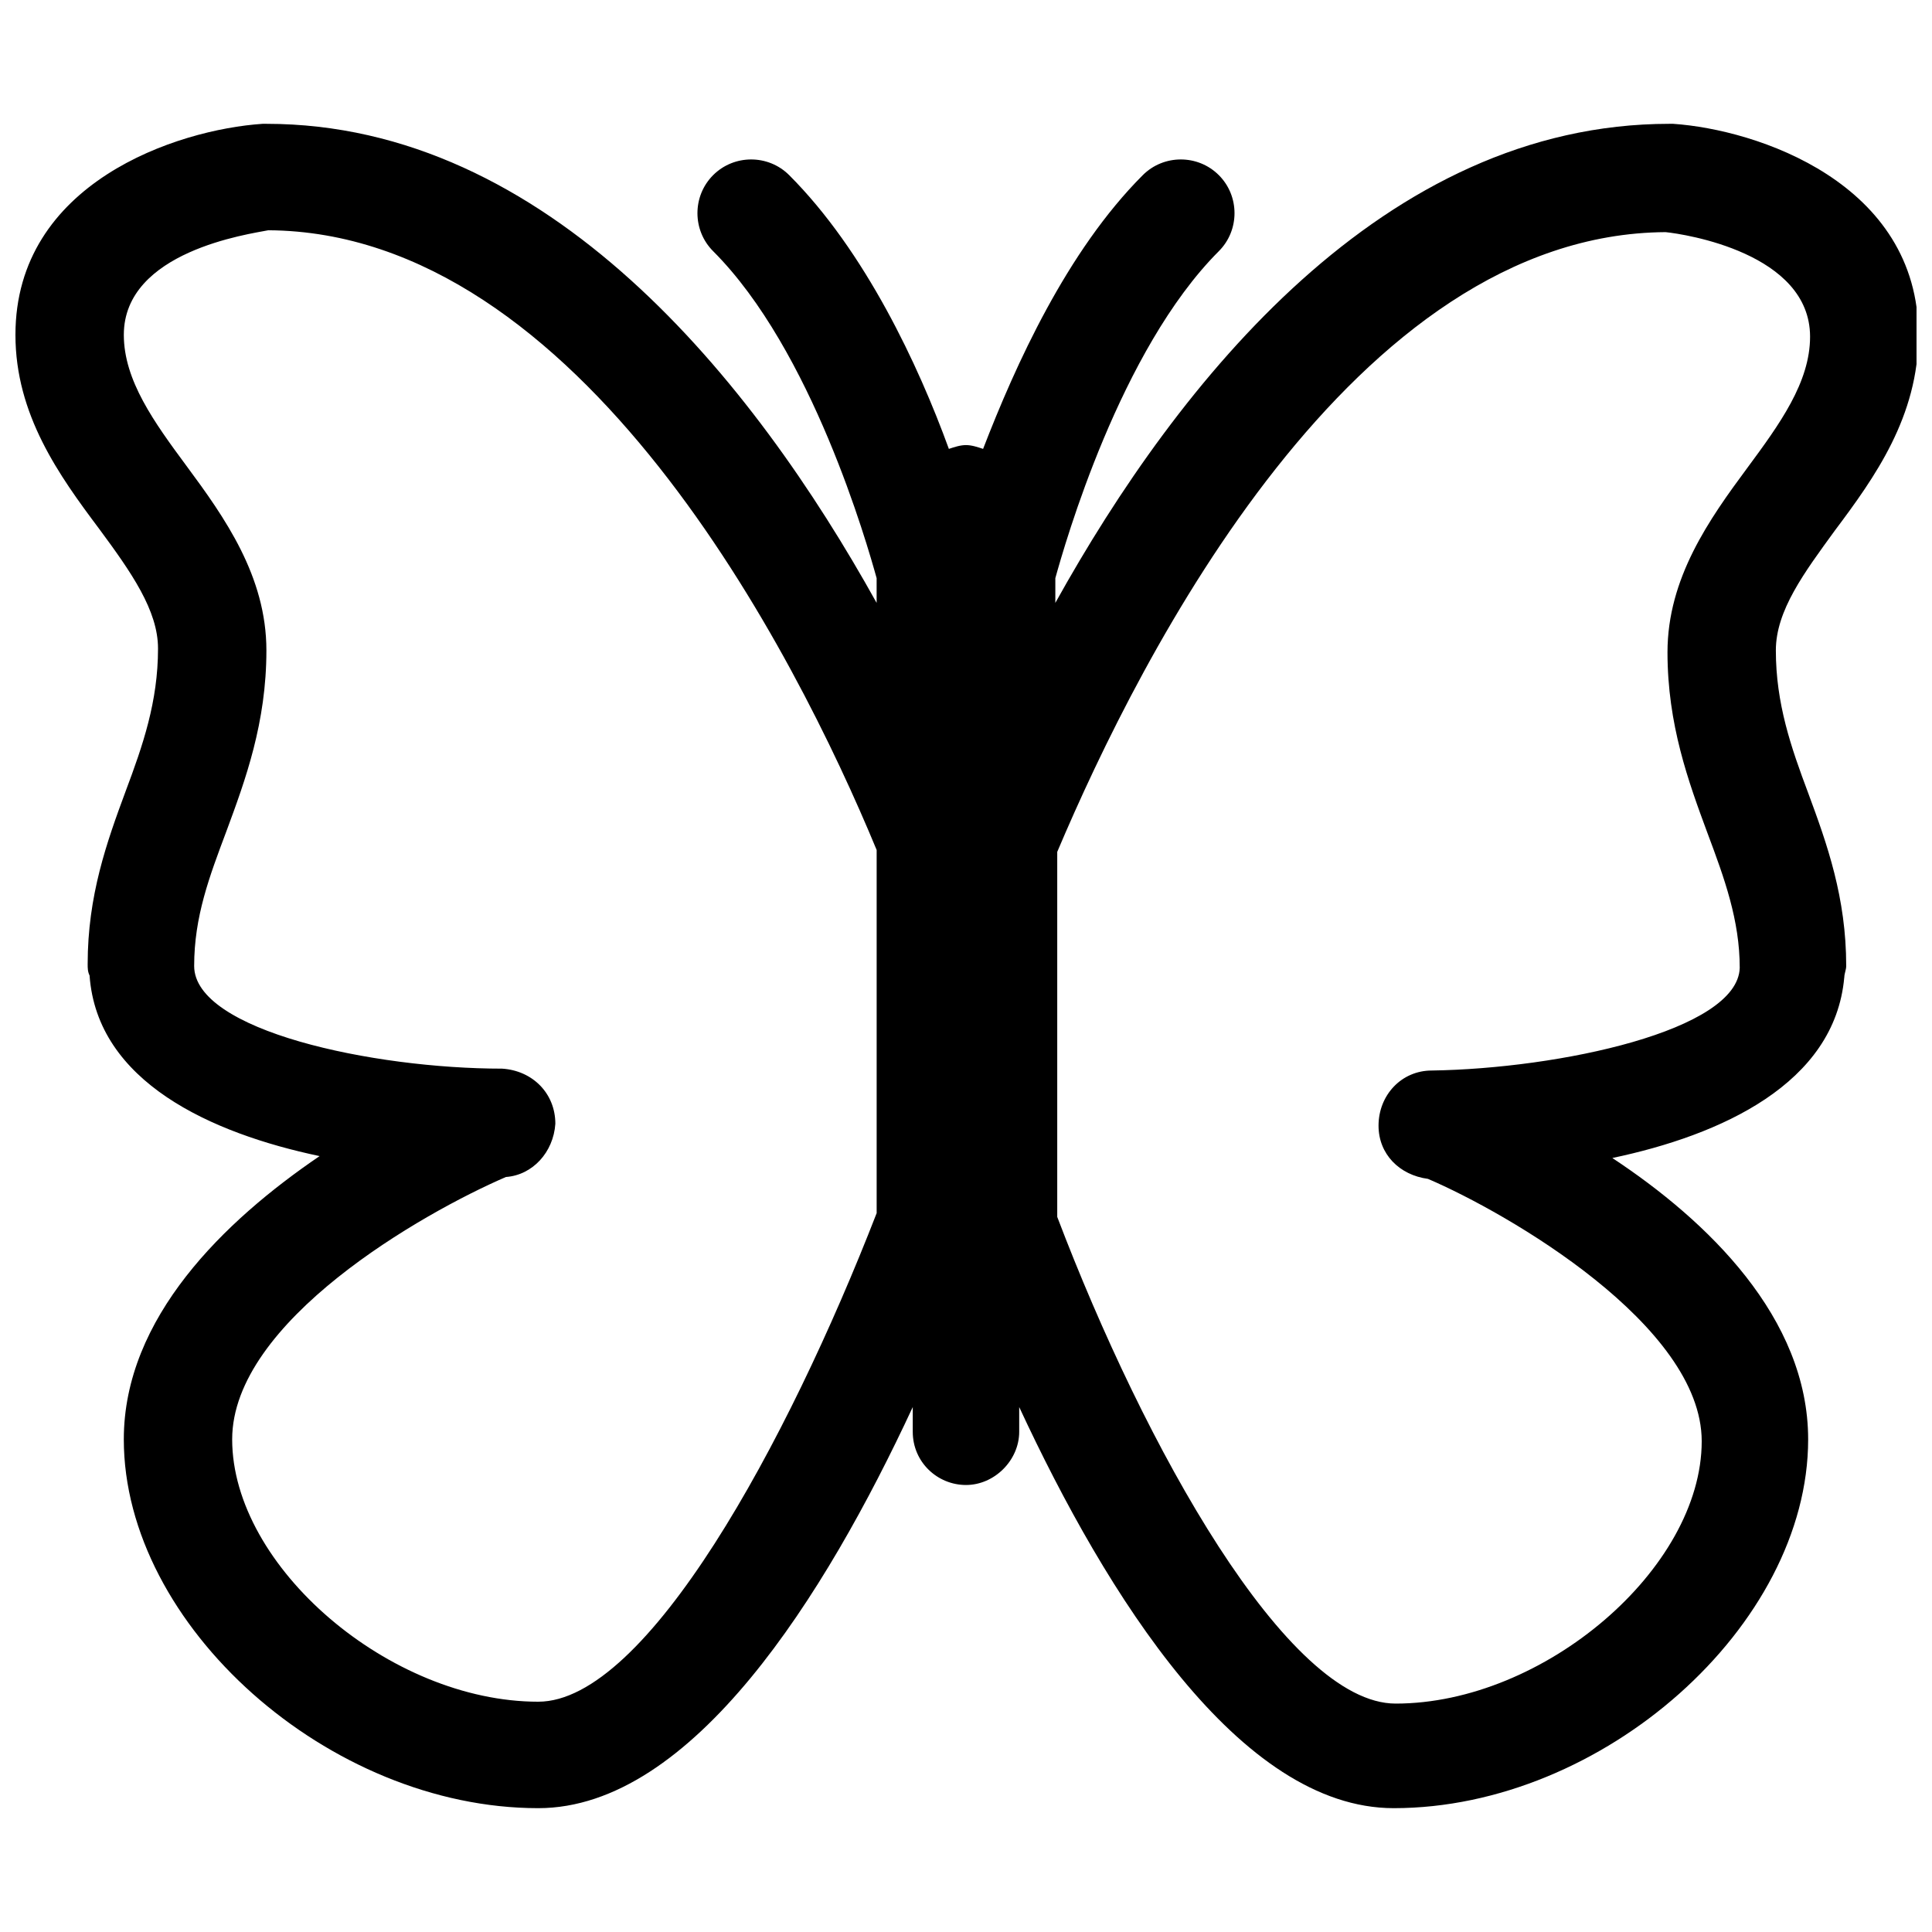 <?xml version="1.0" encoding="UTF-8"?>
<!-- Uploaded to: ICON Repo, www.iconrepo.com, Generator: ICON Repo Mixer Tools -->
<svg width="800px" height="800px" version="1.1" viewBox="144 144 512 512" xmlns="http://www.w3.org/2000/svg">
 <defs>
  <clipPath id="a">
   <path d="m148.09 176h503.81v448h-503.81z"/>
  </clipPath>
 </defs>
 <g clip-path="url(#a)">
  <path d="m632.76 403.02c0-1.008 0.504-2.016 0.504-3.023 0-18.137-5.039-32.242-10.078-45.848-4.535-12.09-8.566-23.68-8.566-37.785 0-10.578 7.559-20.656 15.617-31.738 10.578-14.105 22.168-30.23 22.168-51.891 0-40.305-42.824-54.41-64.992-55.922h-0.504-0.504c-75.566 0-129.98 68.012-162.73 126.96v-6.551c2.519-9.07 17.129-60.457 43.328-86.656 5.543-5.543 5.543-14.609 0-20.152-5.543-5.543-14.609-5.543-20.152 0-20.152 20.152-33.754 50.383-42.32 72.547-1.512-0.504-3.023-1.008-4.535-1.008-1.512 0-3.023 0.504-4.535 1.008-8.062-22.168-22.168-52.395-42.32-72.547-5.543-5.543-14.609-5.543-20.152 0-5.543 5.543-5.543 14.609 0 20.152 26.199 26.199 40.809 77.586 43.328 86.656v6.551c-32.746-58.945-87.156-126.96-161.72-126.96h-0.504-0.504c-22.672 1.512-65.496 15.617-65.496 55.922 0 21.16 11.586 37.281 22.168 51.387 8.566 11.586 15.617 21.664 15.617 31.738 0 14.105-4.031 25.695-8.566 37.785-5.039 13.602-10.078 27.711-10.078 45.848 0 1.008 0 2.016 0.504 3.023 2.016 28.215 32.242 41.816 60.961 47.863-25.188 17.129-51.887 42.824-51.887 75.066 0 49.375 54.41 97.738 109.83 97.738 40.809 0 76.074-56.426 99.25-106.3v6.551c0 8.062 6.551 14.105 14.105 14.105 7.559 0 14.105-6.551 14.105-14.105v-6.551c23.176 49.879 58.441 106.3 99.25 106.3 55.418 0 109.83-48.367 109.83-97.738 0-32.242-26.703-57.938-51.891-74.562 28.715-6.047 58.941-19.648 61.461-47.863zm-346.12 191.95c-39.297 0-81.113-35.77-81.113-69.527 0-31.234 50.383-59.953 72.547-69.527 7.055-0.504 12.594-6.551 13.098-14.105 0-8.062-6.047-14.105-14.105-14.609-34.258 0-81.613-10.074-81.613-27.203 0-13.098 4.031-23.68 8.566-35.77 5.039-13.602 10.578-28.719 10.578-47.863 0-19.648-11.082-35.266-21.16-48.871-8.566-11.586-16.625-22.672-16.625-34.762 0-22.168 33.25-26.703 38.289-27.711 82.625 0.504 139.55 111.85 161.22 164.24v96.227c-23.68 60.961-60.961 129.48-89.68 129.48zm236.79-167.27c-8.062 0-14.105 6.551-14.105 14.609 0 7.559 5.543 13.098 13.098 14.105 21.16 9.07 72.547 38.793 72.547 69.527 0 33.754-41.816 69.527-81.113 69.527-28.719 0-66.504-68.016-89.68-128.98v-96.73c22.168-52.395 78.594-163.74 161.22-164.24 5.039 0.504 38.289 5.543 38.289 27.711 0 12.09-8.062 23.176-16.625 34.762-10.078 13.602-21.16 29.223-21.16 48.871 0 19.145 5.543 34.258 10.578 47.863 4.535 12.09 8.566 23.176 8.566 35.77-0.5 16.625-47.859 26.699-81.613 27.203z"/>
 </g>
</svg>